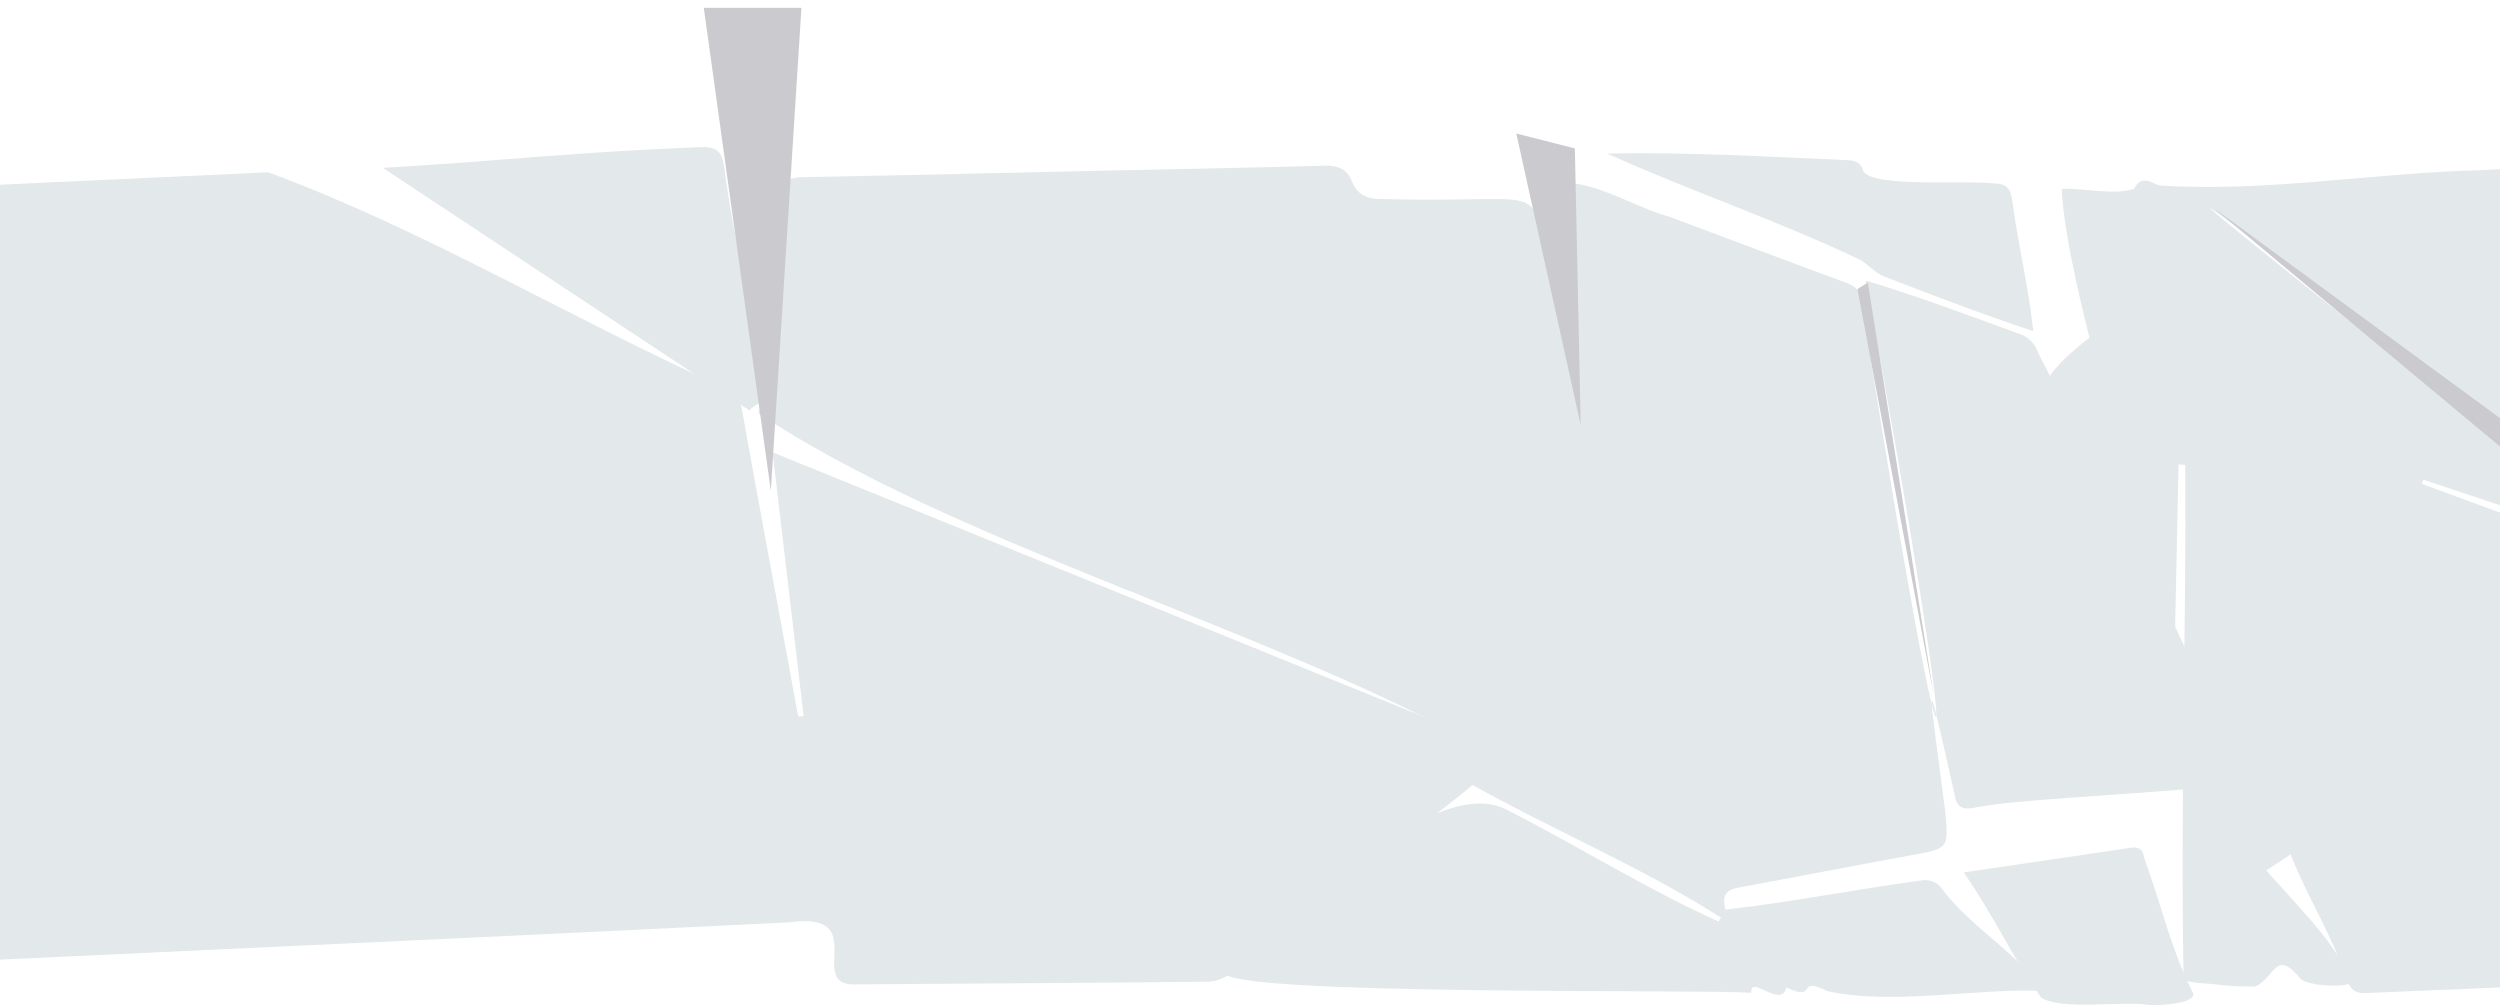 <?xml version="1.0" encoding="UTF-8"?> <svg xmlns="http://www.w3.org/2000/svg" width="1920" height="772" viewBox="0 0 1920 772" fill="none"><g clip-path="url(#clip0_980_1963)"><path d="M617.191 549.895C609.343 483.314 601.496 416.708 593.336 347.359L1158.5 576.927C1111.83 628.006 994.174 696.056 946.681 745.98C941.671 750.774 935.096 753.595 928.17 753.923C837.926 754.958 747.634 755.247 657.438 755.993C617.696 757.919 670.244 699.619 605.925 708.332C263.894 725.399 -78.306 739.625 -420.313 757.895C-432.927 758.641 -436.658 754.766 -437.38 742.393C-440.172 695.959 -443.952 649.598 -447.635 603.237C-448.429 593.175 -447.418 584.317 -439.571 576.927C-421.108 558.199 -461.09 551.724 -452.136 516.749C-438.126 535.332 -410.035 568.237 -396.627 535.091C-400.358 533.887 -404.186 531.384 -407.724 531.769C-416.919 532.732 -439.498 517.134 -438.03 508.276C-437.091 502.763 -430.496 497.684 -425.417 493.688C-413.91 492.605 -406.906 509.142 -398.818 515.641C-385.458 533.888 -350.675 510.298 -375.468 505.05C-386.926 505.267 -406.159 492.461 -407.435 481.942C-407.772 479.029 -403.343 475.803 -402.019 472.313C-399.371 466.897 -402.525 460.278 -408.567 461.818C-420.963 473.589 -424.839 459.868 -433.914 454.26C-450.138 471.11 -417.473 477.97 -450.475 493.688C-452.497 489.572 -455.939 485.576 -456.3 481.34C-459.357 445.377 -461.861 409.367 -464.509 373.38C-469.162 309.816 -473.808 246.236 -478.446 182.639C-479.818 164.417 -479.963 164.682 -462.222 163.839C-239.489 153.441 -16.779 142.392 205.954 132.33C326.094 176.525 439.567 245.465 557.181 298.085C560.638 299.557 563.642 301.922 565.884 304.938C568.126 307.954 569.525 311.513 569.938 315.248C583.852 393.672 598.824 471.928 612.978 550.28L617.191 549.895ZM-121.972 256.466C-134.393 244.43 -138.822 226.136 -155.84 224.764C-156.514 228.447 -159.138 233.791 -157.598 235.596C-140.796 255.495 -123.544 275.001 -105.844 294.113C-104.207 295.894 -99.248 294.619 -95.83 294.763C-94.121 285.135 -100.091 277.624 -104.231 269.464C-89.499 266.503 -69.231 279.983 -62.226 260.799C-104.472 251.17 -109.792 262.965 -102.45 214.124C-123.657 222.333 -114.197 241.204 -121.972 256.466ZM-359.316 427.516C-369.306 427.276 -382.184 435.267 -387.6 445.281C-397.662 463.118 -379.801 478.09 -369.089 490.439C-353.13 507.289 -314.736 489.067 -327.879 465.814C-343.766 471.302 -339.169 486.058 -358.763 479.799C-358.763 463.671 -336.906 462.011 -334.691 447.833C-336.232 438.974 -350.482 427.733 -359.316 427.516ZM-306.672 392.781C-306.672 406.021 -296.466 414.446 -283.467 411.654C-274.777 408.741 -267.147 404.432 -257.951 408.717C-257.951 427.179 -277.834 421.932 -280.747 438.036C-270.204 445.979 -256.892 431.536 -248.275 425.446C-231.882 411.557 -250.682 383.779 -270.204 392.902C-276.992 395.622 -285.802 400.123 -291.603 393.48C-294.179 385.199 -282.456 381.661 -277.425 377.448C-262.116 354.653 -307.129 365.798 -306.672 392.781ZM-115.184 302.803L-121.346 295.389C-135.644 306.269 -133.382 330.702 -155.287 310.795C-172.426 296.882 -177.529 280.609 -150.833 276.421C-133.791 258.247 -172.979 261.208 -180.923 277.841C-194.475 298.109 -170.259 314.068 -157.573 326.947C-140.098 342.304 -114.919 326.417 -115.184 302.899V302.803ZM-245.362 355.567C-239.898 350.464 -240.379 345.554 -239.344 339.03C-252.776 339.03 -265.51 337.177 -273.044 324.925L-277.04 326.585C-274.85 341.75 -270.42 364.787 -252.295 369.914C-244.351 373.476 -239.705 388.545 -231.665 394.418C-221.748 404.047 -205.813 400.557 -202.322 386.884C-231.714 376.221 -225.431 382.046 -245.362 355.567ZM-340.348 414.085L-337.941 415.842C-331.995 433.053 -317.552 447.953 -308.044 463.985C-284.358 464.779 -312.329 437.145 -317.191 428.913C-323.426 420.632 -326.001 412.977 -316.951 404.649C-315.95 403.422 -315.425 401.876 -315.47 400.293C-315.516 398.711 -316.128 397.197 -317.197 396.029C-318.266 394.861 -319.719 394.117 -321.291 393.932C-322.863 393.746 -324.45 394.133 -325.761 395.02C-330.97 401.102 -335.84 407.466 -340.348 414.085ZM-154.107 348.442C-163.158 337.249 -164.891 324.636 -179.936 325.839C-182.608 338.838 -165.878 344.206 -179.238 355.23C-183.113 360.189 -178.058 368.734 -171.848 366.905C-165.974 361.609 -160.775 355.495 -154.155 348.394L-154.107 348.442ZM-215.754 309.735C-232.941 318.955 -236.817 334.842 -219.437 351.595C-217.198 353.762 -212.36 353.256 -208.725 354.003C-208.846 350.296 -207.474 345.385 -209.351 343.146C-226.707 325.623 -194.258 324.563 -215.802 309.687L-215.754 309.735Z" fill="#E3E8EA"></path><path d="M1210.14 286.241C1211.46 246.427 1208.53 206.469 1207.73 166.607C1206.7 157.725 1201.91 149.035 1198.54 140.682C1223.77 138.275 1256.19 159.482 1281.66 166.318C1327.06 183.312 1372.43 200.427 1417.95 217.157C1425.17 219.804 1428.71 223.271 1429.74 231.407C1499.36 678.335 1511.67 640.067 1432.92 215.472C1474.83 228.157 1512.5 242.432 1553.16 257.284C1556.07 258.588 1558.66 260.504 1560.76 262.901C1562.86 265.297 1564.43 268.118 1565.34 271.172C1624 384.5 1675.5 483.5 1722.5 601.022C1686.39 608.243 1554.07 612.72 1517.97 620.014C1508.07 622.108 1502.58 621.193 1500.88 609.23C1476.6 500.139 1481.28 526.055 1493.97 623.48C1496.52 651.981 1496.37 651.62 1468.26 656.747C1423.7 664.835 1379.19 673.597 1334.73 681.733C1325.44 683.442 1322.55 687.991 1325.11 698.583C1375.97 692.854 1426.16 682.816 1476.71 676.004C1479.1 675.767 1481.51 676.054 1483.77 676.844C1486.04 677.634 1488.1 678.908 1489.83 680.577C1512.02 710.883 1545.5 729 1570.5 761.072C1519.59 758.52 1452.54 772.457 1403.07 761.072C1378.66 748.771 1396.94 770.122 1372 758.376C1367.86 775.057 1343.79 747.857 1345.01 762.444C1306.36 759.664 945.233 764.904 939.499 747C987.208 713.487 1099.42 590.716 1158 622.277C1212.16 649.886 1264.81 682.96 1319.83 707.706L1321.71 704.697C1260.14 665.485 1191.27 636.96 1127.62 601.022C1168 377.375 1223.89 614.792 1124.01 566.455C962.855 479.558 731.43 415.952 582.5 317.5C596 257.284 603.179 203.5 603.179 151.153C601.205 138.491 605.851 136.277 616.924 136.06C695.132 134.64 773.388 132.714 851.5 130.981C906.455 129.778 961.386 128.887 1016.32 127.25C1026.76 126.937 1034.35 129.176 1038.32 139.286C1042.65 150.214 1050.62 153.031 1062.03 152.886C1150.96 155.079 1166.97 148.032 1177.5 160.5C1192.73 178.539 1199 250.5 1210.14 286.241Z" fill="#E3E8EA"></path><path d="M1673.13 356.697C1671.45 436.229 1669.77 515.752 1668.1 595.268L1513.5 547C1513.5 439.731 1583.83 409.589 1568.5 305C1565.95 287.323 1604.77 259.377 1604.77 259.377C1604.77 259.377 1584.69 183.023 1583.42 145.014C1600.27 144.316 1622.73 150.093 1638.78 145.183C1644.25 134.495 1651.16 139.598 1658.04 142.39C1739.3 148.023 1824.9 132.425 1907.56 130.62C1940.4 128.549 1973.23 126.864 2006.02 124.241C2015.91 123.446 2021.01 126.335 2025.27 135.506C2076.5 244.982 2129.33 352.773 2180.13 462.563L2102.57 436.831C2103.48 431.487 2104.25 427.057 2104.97 422.604C2071.27 417.79 2078.5 442.054 2034.61 409.389C1981.46 371.357 1929.49 331.687 1877.04 292.667C1819.27 249.556 1761.5 206.011 1703.1 163.694C1650.82 125.763 1973.55 381.191 2032.16 425.397L1861.13 368.396L1859.97 371.621L2102.21 460.685L2095.15 475.73C2120.64 484.757 2109.36 464.152 2144.91 480.544C2173.1 489.21 2260.89 537.81 2252.32 571.22C2247.5 603.717 2276.24 601.936 2281.2 626.946C2285.58 654.652 2288.74 682.55 2292.42 710.353C2292.77 713.358 2294.22 716.129 2296.49 718.128V644.397L2425.73 747.326C2222.23 742.512 2019.83 754.692 1816.6 762.66C1808.7 762.997 1805.12 759.988 1802.71 752.815C1789.13 714.493 1774.48 693.853 1759.1 656.229L1740.5 668.499C1785 718.128 1787.1 718.699 1807.5 754.499C1798.74 759.121 1770.79 756.666 1766.67 751.515C1747.42 728.478 1747.78 749.998 1732.3 757.605C1721.49 757.861 1710.67 757.257 1699.95 755.799C1696.63 755.27 1677.41 755.053 1677 751.515C1674.5 619.999 1679.08 487.043 1678.31 356.986L1673.13 356.697Z" fill="#E3E8EA"></path><path d="M576 315.5L294 128.912C396.641 122.822 434.872 117.189 537.706 112.976C550.295 112.591 554.556 115.913 556.337 128.912C563.13 184.779 580.61 249.074 586.5 306C586.83 309.191 575.67 312.358 576 315.5Z" fill="#E3E8EA"></path><path d="M1234.21 117.935C1296.3 116.659 1356.14 120.342 1417.78 122.941C1424.21 123.206 1428.9 124.025 1431.17 131.776C1439.74 144.341 1511.54 138.203 1530.92 140.827C1540.28 140.971 1543.94 144.052 1545.36 153.705C1549.82 187.838 1557.93 219.9 1561.54 254.322C1522.16 241.3 1485.5 227.194 1447.1 212.366C1440.65 209.815 1435.45 204.086 1429.55 200.042C1365.98 169.544 1298.58 146.917 1234.21 117.935Z" fill="#E3E8EA"></path><path d="M1508.15 670.034C1551.48 663.631 1593.87 657.421 1636.18 651.114C1642.47 650.176 1645.81 652.053 1646.73 658.889C1662.5 702.5 1666 725.5 1684.5 763.262C1685.51 770.845 1658.07 772.385 1650.77 771.88C1630.55 768.173 1583.12 776.544 1567.5 766C1544 733 1533 706 1508.15 670.034Z" fill="#E3E8EA"></path></g><path d="M1485 533.5L1426.5 222L1434.5 217L1485 533.5Z" fill="#CBCBCF"></path><path d="M1700.5 160.001L2007 385.001L2001.2 410.645L1700.5 160.001Z" fill="#CBCBCF"></path><path d="M1214 326.497L1164.5 102.498L1209.5 114L1214 326.497Z" fill="#CBCBCF"></path><path d="M592 377L540.5 5.991L615.502 6L592 377Z" fill="#CBCBCF"></path><defs><clipPath id="clip0_980_1963"><rect width="3549" height="659" fill="white" transform="translate(-479 113)"></rect></clipPath></defs></svg> 